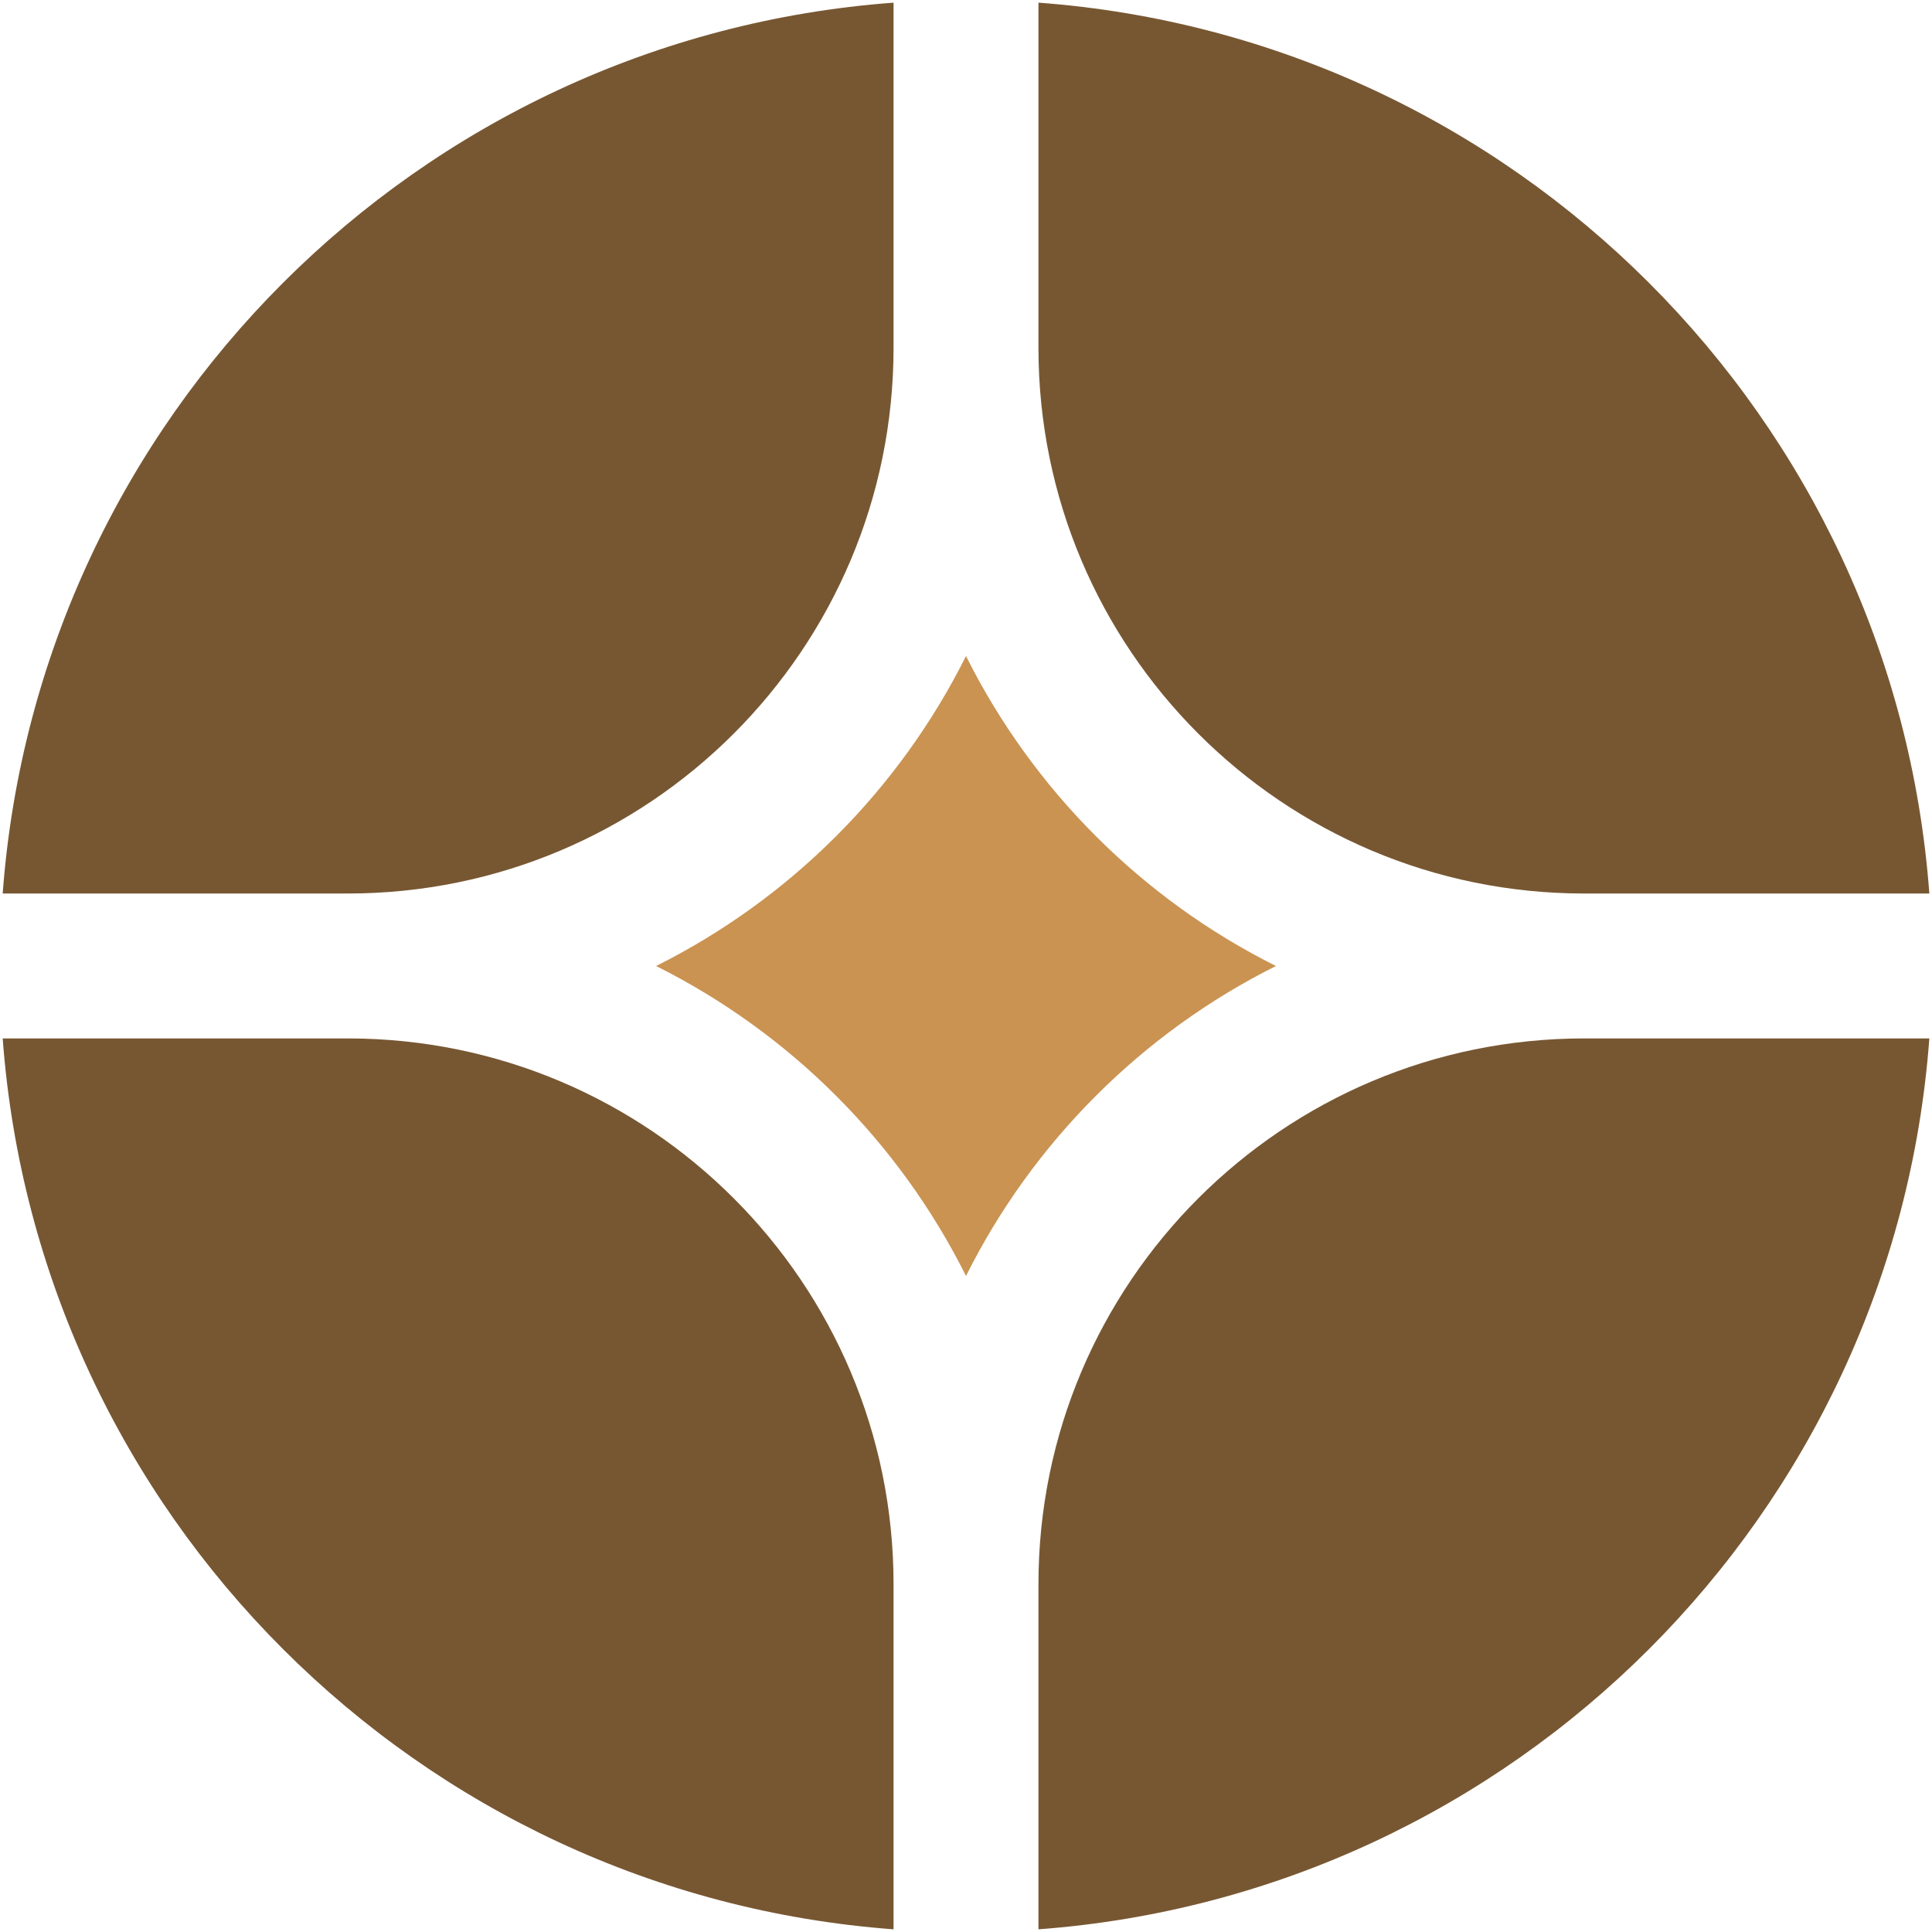 <svg width="64" height="64" viewBox="0 0 64 64" fill="none" xmlns="http://www.w3.org/2000/svg">
<g clip-path="url(#clip0_213_2900)">
<path d="M63.912 34.399H52.48C42.495 34.399 34.4 42.494 34.4 52.479V63.911C50.16 62.742 62.743 50.159 63.912 34.399Z" fill="#775732"/>
<path d="M29.6 63.911V52.479C29.6 42.494 21.506 34.399 11.52 34.399H0.089C1.257 50.159 13.84 62.742 29.6 63.911Z" fill="#775732"/>
<path d="M63.912 29.599C62.743 13.839 50.16 1.256 34.4 0.088V11.519C34.4 21.505 42.495 29.599 52.48 29.599H63.912Z" fill="#775732"/>
<path d="M29.6 0.088C13.84 1.256 1.257 13.839 0.089 29.599H11.52C21.506 29.599 29.6 21.505 29.6 11.519V0.088Z" fill="#775732"/>
<path d="M21.733 32C26.169 29.784 29.784 26.168 32 21.732C34.217 26.168 37.832 29.784 42.268 32C37.832 34.216 34.217 37.832 32 42.268C29.784 37.832 26.169 34.216 21.733 32Z" fill="#CA9352"/>
</g>
<defs>
<clipPath id="clip0_213_2900">
<rect width="64" height="64" fill="white"/>
</clipPath>
</defs>
</svg>
